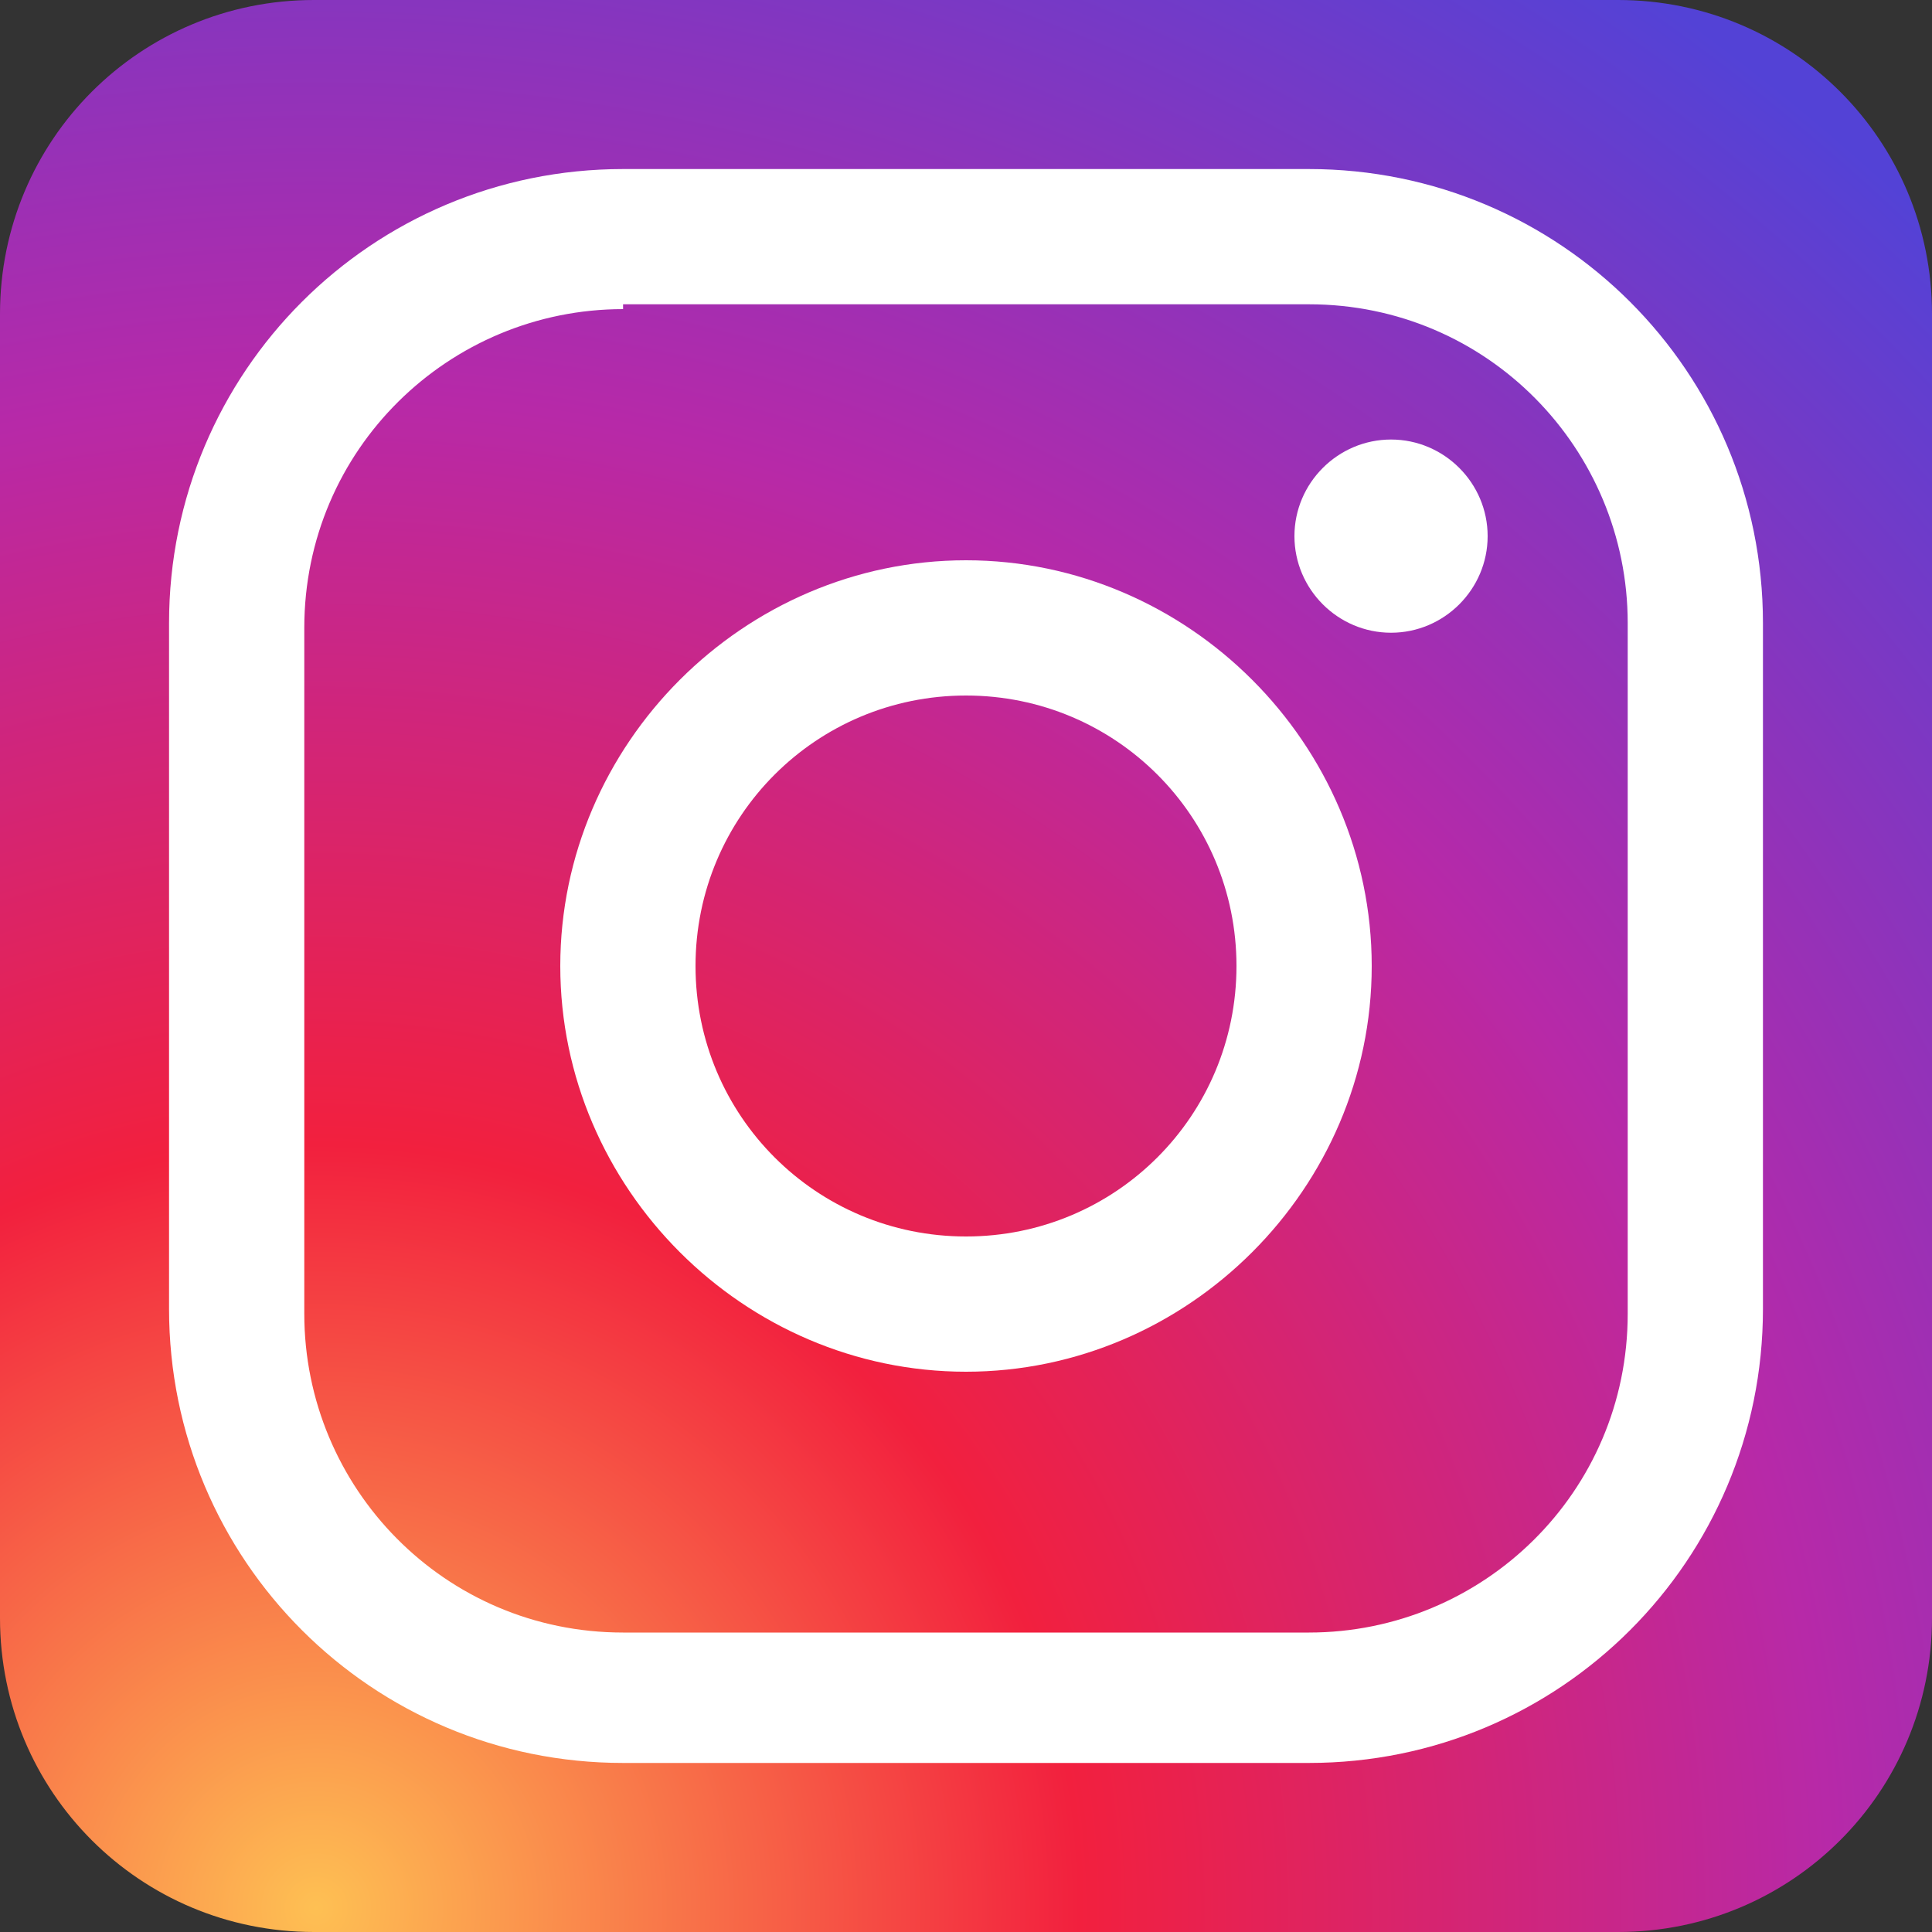 <?xml version="1.0" encoding="utf-8"?>
<!-- Generator: Adobe Illustrator 26.5.2, SVG Export Plug-In . SVG Version: 6.00 Build 0)  -->
<svg version="1.1" id="レイヤー_1" xmlns="http://www.w3.org/2000/svg" xmlns:xlink="http://www.w3.org/1999/xlink" x="0px"
	 y="0px" viewBox="0 0 40 40" style="enable-background:new 0 0 40 40;" xml:space="preserve">
<rect x="0" y="0" width="40" height="40" fill="#333333" stroke="none"/>
<style type="text/css">
	.st0{fill:url(#SVGID_1_);}
	.st1{fill:#FFFFFF;}
</style>
<g>
	<g>
		
			<radialGradient id="SVGID_1_" cx="259.184" cy="130.58" r="231.352" gradientTransform="matrix(0.209 0 0 0.209 -47.622 12.218)" gradientUnits="userSpaceOnUse">
			<stop  offset="0" style="stop-color:#FEC053"/>
			<stop  offset="0.327" style="stop-color:#F2203E"/>
			<stop  offset="0.648" style="stop-color:#B729A8"/>
			<stop  offset="1" style="stop-color:#5342D6"/>
		</radialGradient>
		<path class="st0" d="M40,33.5c0,3.6-2.9,6.5-6.5,6.5h-27C2.9,40,0,37.1,0,33.5v-27C0,2.9,2.9,0,6.5,0h27C37.1,0,40,2.9,40,6.5
			V33.5z"/>
	</g>
	<g>
		<g>
			<path class="st1" d="M27.1,36.5H12.9c-5.2,0-9.4-4.2-9.4-9.4V12.9c0-5.2,4.2-9.4,9.4-9.4h14.2c5.2,0,9.4,4.2,9.4,9.4v14.2
				C36.5,32.3,32.3,36.5,27.1,36.5z M12.9,6.4c-3.6,0-6.6,2.9-6.6,6.6v14.2c0,3.6,2.9,6.6,6.6,6.6h14.2c3.6,0,6.6-2.9,6.6-6.6V12.9
				c0-3.6-2.9-6.6-6.6-6.6H12.9z"/>
		</g>
		<g>
			<path class="st1" d="M20,28.4c-4.6,0-8.4-3.8-8.4-8.4c0-4.6,3.8-8.4,8.4-8.4c4.6,0,8.4,3.8,8.4,8.4C28.4,24.6,24.6,28.4,20,28.4z
				 M20,14.4c-3.1,0-5.6,2.5-5.6,5.6s2.5,5.6,5.6,5.6c3.1,0,5.6-2.5,5.6-5.6S23.1,14.4,20,14.4z"/>
		</g>
		<g>
			<path class="st1" d="M30.8,11.1c0,1.1-0.9,2-2,2c-1.1,0-2-0.9-2-2c0-1.1,0.9-2,2-2C29.9,9.1,30.8,10,30.8,11.1z"/>
		</g>
	</g>
</g>
</svg>
